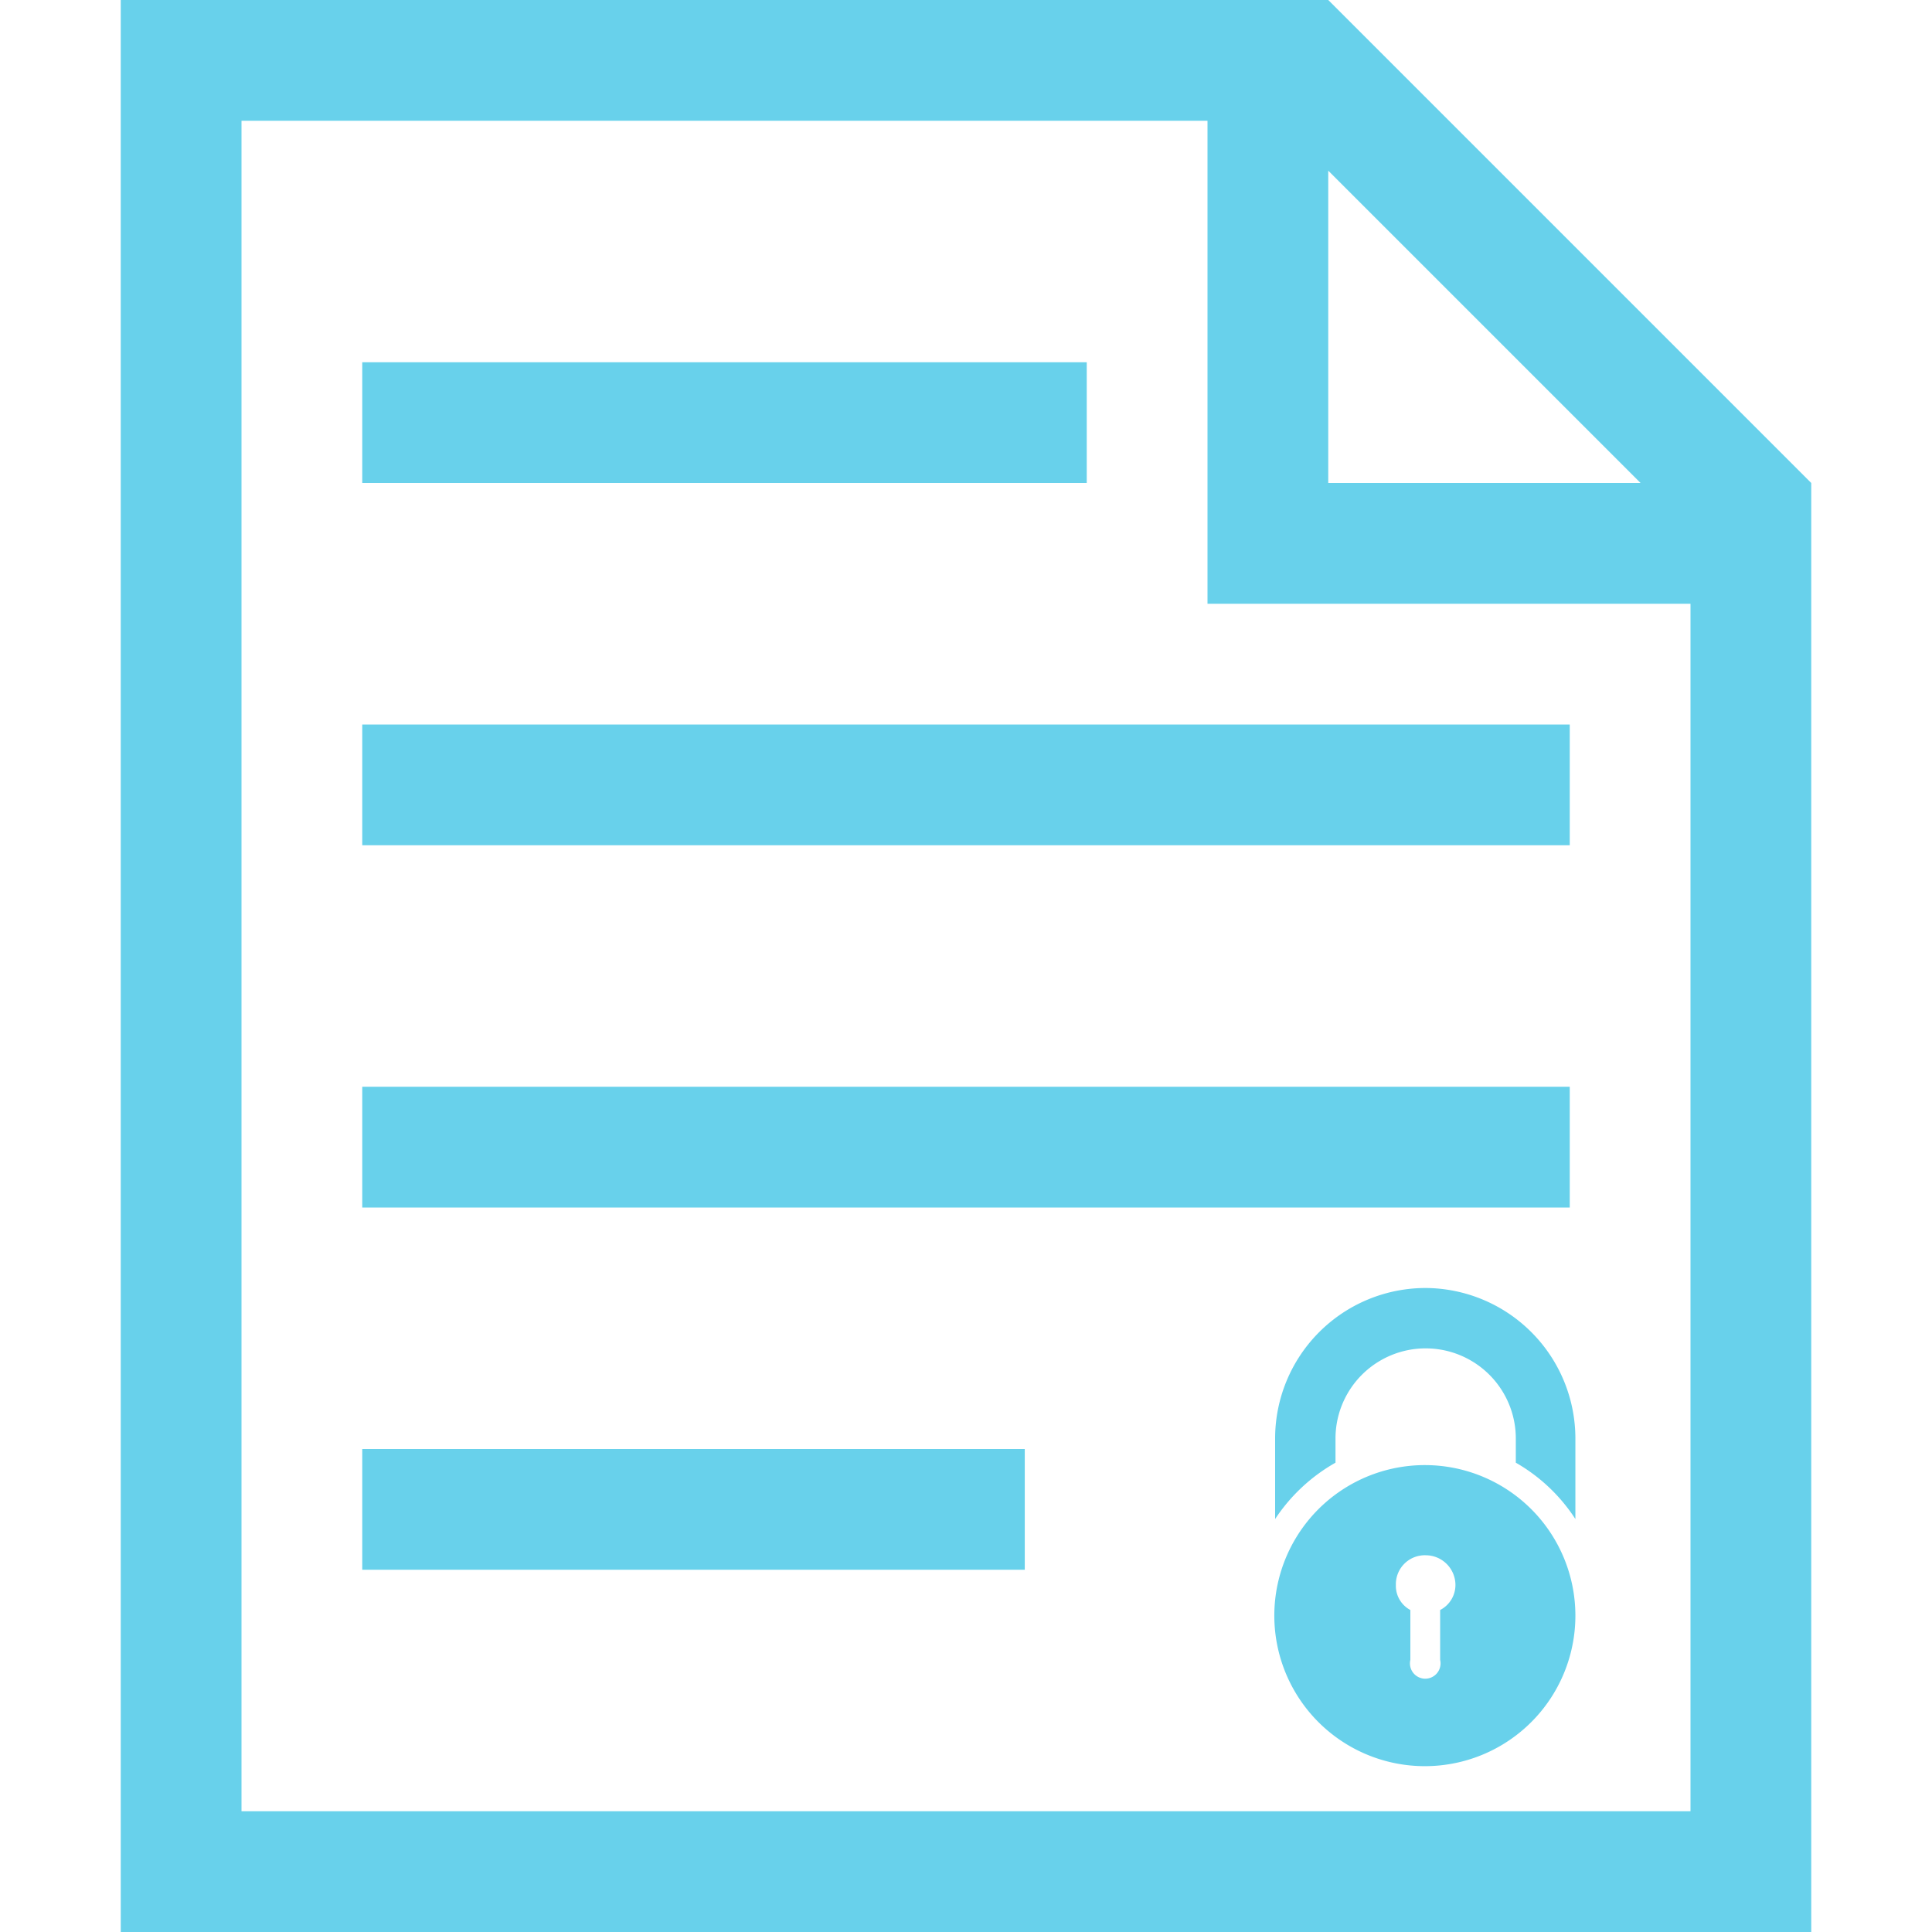 <svg id="Layer_1" data-name="Layer 1" xmlns="http://www.w3.org/2000/svg" xmlns:xlink="http://www.w3.org/1999/xlink" viewBox="0 0 24 24"><defs><style>.cls-1{fill:url(#Degradado_sin_nombre_3);}</style><linearGradient id="Degradado_sin_nombre_3" x1="1.5" y1="12" x2="22.5" y2="12" gradientUnits="userSpaceOnUse"><stop offset="0" stop-color="#68d1eb"/><stop offset="1" stop-color="#68d1eb"/></linearGradient></defs><path class="cls-1" d="M17.71,18.2a1.87,1.87,0,1,0,1.86,1.86A1.87,1.87,0,0,0,17.71,18.2Zm.18,1.8v.62a.19.19,0,1,1-.37,0V20a.34.34,0,0,1-.18-.31.36.36,0,0,1,.37-.37.37.37,0,0,1,.37.37A.35.35,0,0,1,17.89,20Zm-.18-4a1.87,1.87,0,0,0-1.87,1.87v1a2.19,2.19,0,0,1,.75-.7v-.3a1.12,1.12,0,0,1,2.24,0v.3a2.16,2.16,0,0,1,.74.7v-1A1.87,1.87,0,0,0,17.71,16ZM4.5,18v1.5h8.23V18Zm0-4.5V15h15V13.5ZM4.5,9v1.5h15V9Zm0-4.5V6h9V4.5ZM17.71,16a1.87,1.87,0,0,0-1.87,1.87v1a2.19,2.19,0,0,1,.75-.7v-.3a1.12,1.12,0,0,1,2.24,0v.3a2.16,2.16,0,0,1,.74.7v-1A1.87,1.87,0,0,0,17.71,16ZM19.5,13.5H4.5V15h15Zm0-4.5H4.5v1.5h15Zm-1.79,9.2a1.87,1.87,0,1,0,1.86,1.86A1.87,1.87,0,0,0,17.71,18.2Zm.18,1.8v.62a.19.19,0,1,1-.37,0V20a.34.34,0,0,1-.18-.31.36.36,0,0,1,.37-.37.37.37,0,0,1,.37.37A.35.35,0,0,1,17.89,20ZM13.5,4.5h-9V6h9Zm-9,15h8.23V18H4.5ZM16.5,0H1.5V24h21V6Zm0,2.12L20.38,6H16.5ZM21,22.5H3V1.5H15v6h6ZM17.71,16a1.87,1.87,0,0,0-1.87,1.87v1a2.19,2.19,0,0,1,.75-.7v-.3a1.12,1.12,0,0,1,2.24,0v.3a2.16,2.16,0,0,1,.74.7v-1A1.87,1.87,0,0,0,17.71,16ZM19.5,13.5H4.5V15h15Zm-15-3h15V9H4.5Zm13.21,7.7a1.87,1.87,0,1,0,1.86,1.86A1.87,1.87,0,0,0,17.71,18.2Zm.18,1.8v.62a.19.19,0,1,1-.37,0V20a.34.34,0,0,1-.18-.31.36.36,0,0,1,.37-.37.37.37,0,0,1,.37.37A.35.35,0,0,1,17.89,20ZM13.5,4.5h-9V6h9Zm-9,15h8.23V18H4.5Z"/></svg>